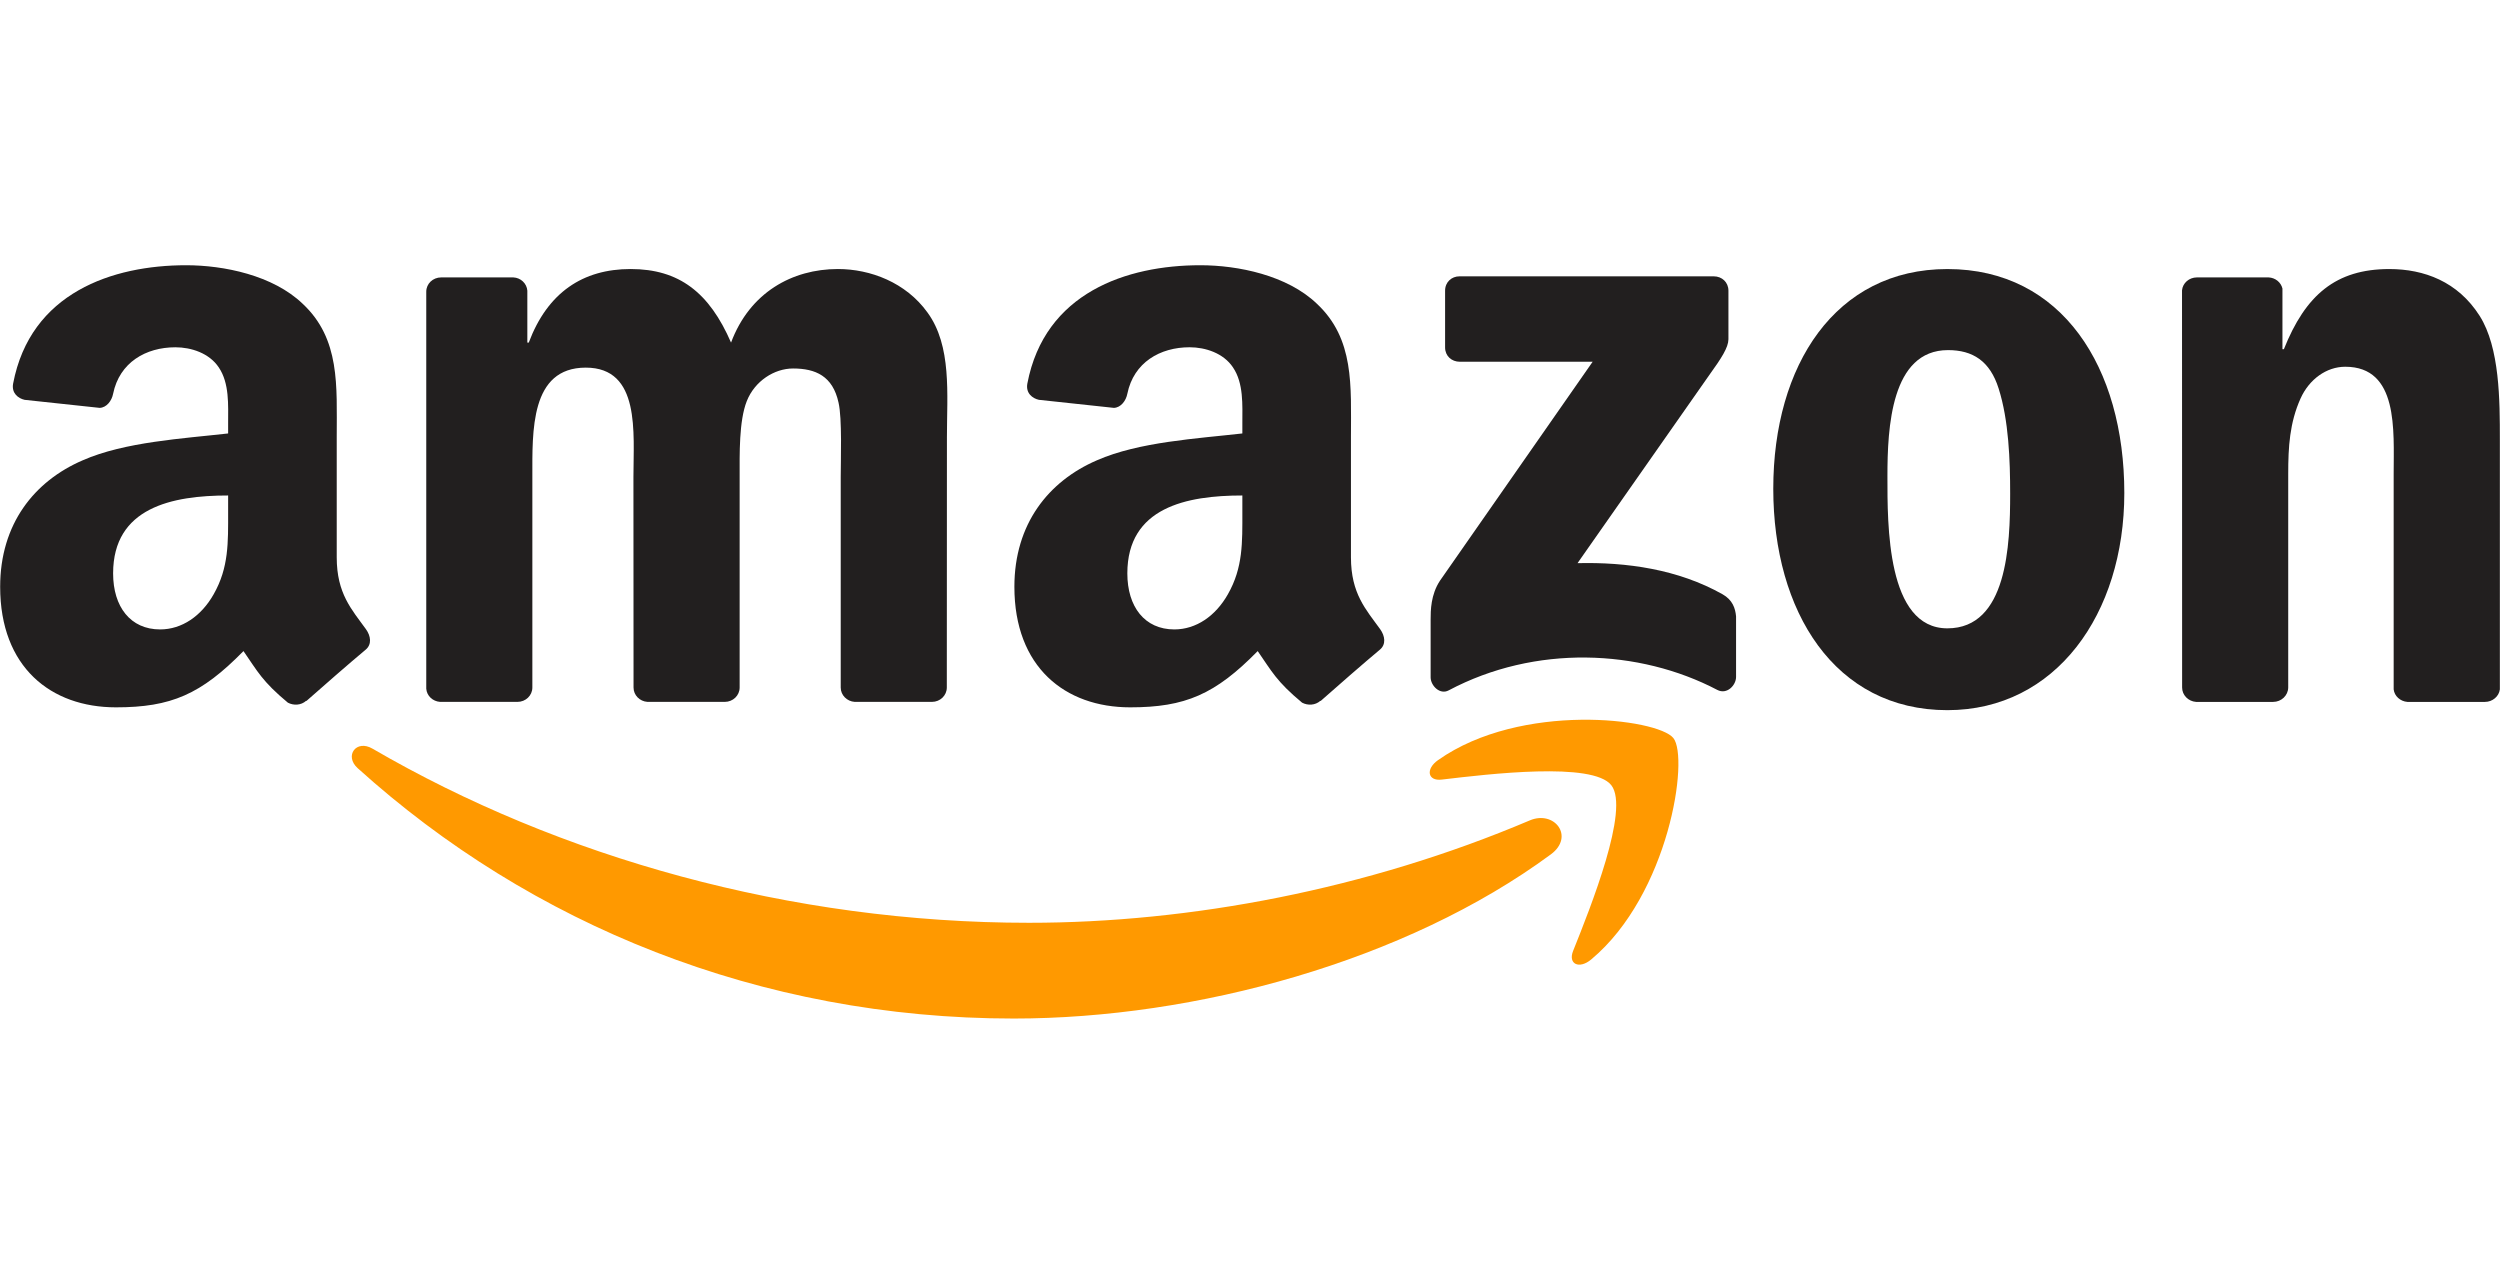<svg width="139" height="71" viewBox="0 0 139 71" fill="none" xmlns="http://www.w3.org/2000/svg">
<g clip-path="url(#clip0_1110_9454)">
<g clip-path="url(#clip1_1110_9454)">
<path d="M86.23 47.501C78.153 53.455 66.447 56.631 56.367 56.631C42.234 56.631 29.511 51.404 19.886 42.71C19.129 42.026 19.807 41.094 20.714 41.627C31.102 47.671 43.947 51.307 57.214 51.307C66.162 51.307 76.006 49.456 85.057 45.614C86.424 45.033 87.567 46.509 86.23 47.501Z" fill="#FF9900"/>
<path d="M89.59 43.66C88.561 42.341 82.765 43.037 80.164 43.345C79.371 43.442 79.25 42.752 79.964 42.256C84.58 39.008 92.155 39.945 93.038 41.034C93.922 42.129 92.808 49.722 88.471 53.346C87.805 53.903 87.17 53.606 87.466 52.868C88.44 50.436 90.624 44.985 89.59 43.66Z" fill="#FF9900"/>
<path d="M80.347 19.32V16.162C80.347 15.684 80.71 15.364 81.146 15.364H95.285C95.738 15.364 96.101 15.691 96.101 16.162V18.867C96.095 19.32 95.714 19.913 95.037 20.851L87.71 31.312C90.433 31.245 93.306 31.651 95.775 33.042C96.331 33.357 96.483 33.816 96.525 34.27V37.64C96.525 38.1 96.017 38.638 95.484 38.36C91.134 36.079 85.357 35.831 80.547 38.384C80.057 38.65 79.543 38.118 79.543 37.658V34.458C79.543 33.943 79.549 33.066 80.063 32.286L88.551 20.113H81.164C80.71 20.113 80.347 19.792 80.347 19.32Z" fill="#221F1F"/>
<path d="M28.77 39.025H24.468C24.057 38.995 23.73 38.687 23.7 38.293V16.217C23.7 15.775 24.069 15.424 24.529 15.424H28.54C28.957 15.442 29.29 15.763 29.32 16.162V19.048H29.399C30.445 16.259 32.412 14.958 35.062 14.958C37.754 14.958 39.436 16.259 40.646 19.048C41.687 16.259 44.052 14.958 46.587 14.958C48.39 14.958 50.362 15.702 51.566 17.372C52.928 19.23 52.649 21.928 52.649 24.294L52.643 38.227C52.643 38.668 52.274 39.025 51.814 39.025H47.519C47.089 38.995 46.744 38.65 46.744 38.227V26.526C46.744 25.594 46.829 23.271 46.623 22.388C46.303 20.905 45.341 20.488 44.094 20.488C43.054 20.488 41.965 21.184 41.523 22.297C41.081 23.41 41.124 25.274 41.124 26.526V38.227C41.124 38.668 40.755 39.025 40.295 39.025H35.999C35.564 38.995 35.225 38.65 35.225 38.227L35.219 26.526C35.219 24.064 35.624 20.44 32.569 20.44C29.477 20.44 29.599 23.973 29.599 26.526V38.227C29.599 38.668 29.229 39.025 28.77 39.025Z" fill="#221F1F"/>
<path d="M108.275 14.959C114.657 14.959 118.112 20.44 118.112 27.41C118.112 34.143 114.294 39.485 108.275 39.485C102.007 39.485 98.594 34.004 98.594 27.174C98.594 20.301 102.049 14.959 108.275 14.959ZM108.311 19.466C105.141 19.466 104.941 23.785 104.941 26.478C104.941 29.176 104.899 34.936 108.275 34.936C111.608 34.936 111.765 30.289 111.765 27.458C111.765 25.595 111.687 23.368 111.124 21.601C110.64 20.065 109.678 19.466 108.311 19.466Z" fill="#221F1F"/>
<path d="M126.384 39.026H122.101C121.671 38.995 121.326 38.651 121.326 38.227L121.32 16.144C121.357 15.739 121.714 15.424 122.149 15.424H126.136C126.511 15.443 126.82 15.697 126.904 16.041V19.417H126.983C128.187 16.398 129.875 14.959 132.846 14.959C134.776 14.959 136.657 15.654 137.867 17.56C138.992 19.327 138.992 22.297 138.992 24.433V38.33C138.944 38.717 138.587 39.026 138.164 39.026H133.85C133.457 38.995 133.13 38.705 133.088 38.33V26.339C133.088 23.925 133.366 20.391 130.395 20.391C129.349 20.391 128.387 21.093 127.909 22.158C127.304 23.507 127.225 24.85 127.225 26.339V38.227C127.219 38.669 126.844 39.026 126.384 39.026Z" fill="#221F1F"/>
<path d="M69.075 28.48V27.549C65.965 27.549 62.68 28.214 62.68 31.88C62.68 33.738 63.642 34.996 65.293 34.996C66.504 34.996 67.586 34.252 68.27 33.042C69.117 31.554 69.075 30.156 69.075 28.48ZM73.413 38.965C73.128 39.219 72.717 39.237 72.396 39.068C70.968 37.882 70.714 37.331 69.928 36.2C67.568 38.608 65.898 39.328 62.837 39.328C59.219 39.328 56.4 37.095 56.4 32.624C56.4 29.134 58.294 26.756 60.986 25.594C63.321 24.566 66.582 24.384 69.075 24.1V23.543C69.075 22.521 69.153 21.311 68.554 20.428C68.028 19.635 67.024 19.308 66.141 19.308C64.501 19.308 63.037 20.149 62.68 21.892C62.607 22.279 62.323 22.66 61.936 22.678L57.761 22.23C57.41 22.152 57.023 21.867 57.12 21.329C58.082 16.271 62.65 14.747 66.739 14.747C68.833 14.747 71.567 15.303 73.219 16.888C75.312 18.843 75.113 21.45 75.113 24.288V30.991C75.113 33.006 75.948 33.889 76.734 34.978C77.012 35.365 77.073 35.831 76.722 36.121C75.845 36.853 74.284 38.215 73.425 38.977L73.413 38.965Z" fill="#221F1F"/>
<path d="M12.684 28.48V27.549C9.574 27.549 6.289 28.214 6.289 31.881C6.289 33.738 7.251 34.996 8.903 34.996C10.113 34.996 11.196 34.252 11.879 33.042C12.726 31.554 12.684 30.156 12.684 28.48ZM17.022 38.965C16.737 39.219 16.326 39.237 16.005 39.068C14.578 37.882 14.323 37.332 13.537 36.2C11.177 38.608 9.508 39.328 6.446 39.328C2.828 39.328 0.009 37.096 0.009 32.625C0.009 29.134 1.903 26.756 4.595 25.595C6.93 24.566 10.191 24.384 12.684 24.1V23.544C12.684 22.521 12.762 21.311 12.164 20.428C11.637 19.635 10.633 19.309 9.75 19.309C8.11 19.309 6.646 20.149 6.289 21.892C6.216 22.279 5.932 22.66 5.545 22.678L1.37 22.231C1.019 22.152 0.632 21.868 0.729 21.329C1.691 16.271 6.259 14.747 10.349 14.747C12.442 14.747 15.177 15.303 16.828 16.889C18.922 18.843 18.722 21.45 18.722 24.288V30.991C18.722 33.006 19.557 33.889 20.343 34.978C20.622 35.365 20.682 35.831 20.331 36.122C19.454 36.854 17.893 38.215 17.034 38.977L17.022 38.965Z" fill="#221F1F"/>
</g>
</g>
<defs>
<clipPath id="clip0_1110_9454">
<rect width="139" height="70" fill="white" transform="translate(0 0.69)"/>
</clipPath>
<clipPath id="clip1_1110_9454">
<rect width="139.154" height="42" fill="white" transform="translate(-0.077 14.69)"/>
</clipPath>
</defs>
</svg>
